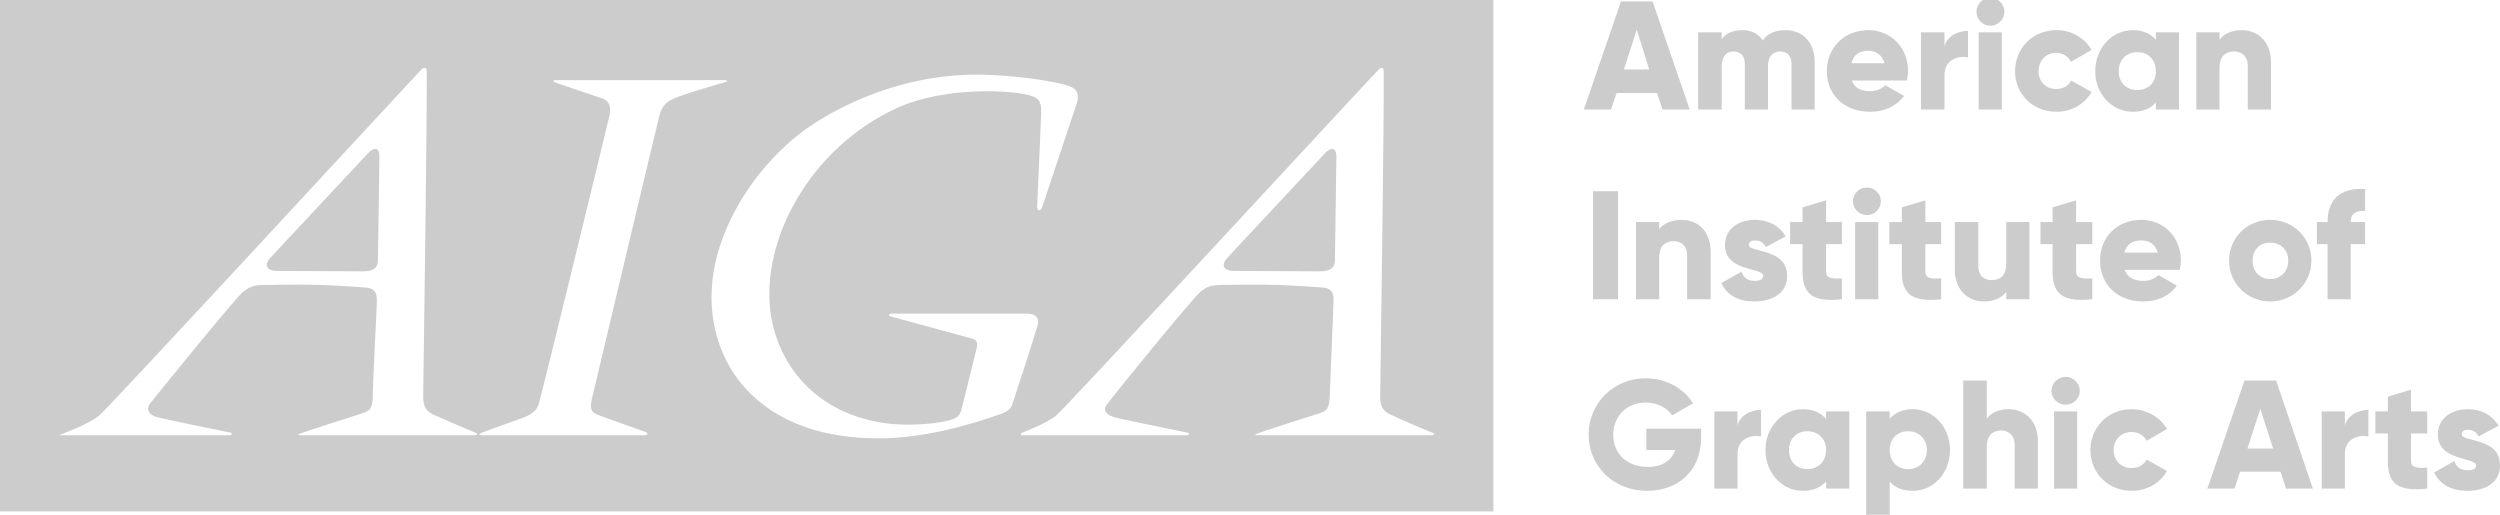 <?xml version="1.0" encoding="UTF-8"?>
<!DOCTYPE svg PUBLIC "-//W3C//DTD SVG 1.1//EN" "http://www.w3.org/Graphics/SVG/1.1/DTD/svg11.dtd">
<!-- Creator: CorelDRAW 2018 (64-Bit) -->
<svg xmlns="http://www.w3.org/2000/svg" xml:space="preserve" width="68px" height="14px" version="1.1" style="shape-rendering:geometricPrecision; text-rendering:geometricPrecision; image-rendering:optimizeQuality; fill-rule:evenodd; clip-rule:evenodd"
viewBox="0 0 68 14"
 xmlns:xlink="http://www.w3.org/1999/xlink">
 <defs>
  <style type="text/css">
   <![CDATA[
    .fil0 {fill:#CCCCCC}
    .fil1 {fill:#CCCCCC;fill-rule:nonzero}
   ]]>
  </style>
 </defs>
 <g id="Layer_x0020_1">
  <path class="fil0" d="M0 13.91l40.62 0 0 -14.05 -40.62 0 0 14.05zm28.21 -8.27c0.01,0.11 0.09,0.1 0.13,0.01 0.03,-0.07 0.92,-2.77 0.95,-2.84 0.04,-0.17 0.1,-0.4 -0.31,-0.5 -0.83,-0.22 -1.97,-0.28 -2.42,-0.28 -2.36,0 -4.18,1.12 -4.8,1.6 -1.06,0.83 -1.9,2.03 -2.25,3.3 -0.66,2.43 0.75,5.09 4.58,4.99 1.5,-0.04 3.03,-0.63 3.16,-0.67 0.13,-0.05 0.24,-0.12 0.28,-0.24 0.04,-0.11 0.59,-1.8 0.69,-2.15 0.1,-0.36 -0.27,-0.33 -0.42,-0.33l-3.54 0c-0.08,0 -0.12,0.06 -0.02,0.08 0.1,0.03 1.98,0.54 2.2,0.6 0.21,0.05 0.12,0.26 0.11,0.32 -0.02,0.06 -0.37,1.53 -0.41,1.65 -0.05,0.12 -0.08,0.18 -0.28,0.24 -0.15,0.05 -0.62,0.14 -1.28,0.13 -2.09,-0.06 -3.39,-1.4 -3.62,-3.04 -0.27,-1.99 1.08,-4.48 3.41,-5.56 1.39,-0.64 3.27,-0.48 3.66,-0.35 0.29,0.09 0.29,0.24 0.29,0.49 0,0.1 -0.11,2.49 -0.11,2.55l0 0zm-13.11 -3.46c-0.06,0 -0.06,0.04 0,0.06 0.04,0.02 1.17,0.4 1.29,0.44 0.21,0.08 0.23,0.27 0.19,0.45 -0.03,0.15 -1.87,7.71 -1.93,7.87 -0.07,0.23 -0.32,0.32 -0.42,0.36 -0.09,0.04 -1.07,0.38 -1.15,0.42 -0.08,0.04 -0.04,0.06 0.04,0.06l4.41 0c0.09,0 0.11,-0.06 0.03,-0.09 -0.09,-0.03 -1.1,-0.39 -1.31,-0.47 -0.2,-0.07 -0.19,-0.22 -0.16,-0.39 0.03,-0.14 1.82,-7.66 1.86,-7.8 0.06,-0.18 0.15,-0.31 0.38,-0.41 0.14,-0.06 0.42,-0.15 0.51,-0.18 0.08,-0.03 0.83,-0.25 0.9,-0.27 0.08,-0.01 0.02,-0.05 -0.02,-0.05l-4.62 0 0 0zm20.8 5.2c0.32,0 0.41,-0.12 0.41,-0.32 0,-0.13 0.04,-2.53 0.04,-2.8 0,-0.26 -0.15,-0.27 -0.33,-0.07 -0.09,0.1 -2.52,2.69 -2.65,2.84 -0.13,0.14 -0.14,0.34 0.21,0.34 0,0 2,0.01 2.32,0.01zm-8.1 4.39c0.02,-0.01 0.62,-0.23 0.92,-0.46 0.16,-0.1 8.65,-9.3 8.8,-9.44 0.04,-0.04 0.09,-0.03 0.11,0.01 0.04,0.07 -0.09,8.8 -0.09,8.95 0.01,0.14 0.02,0.33 0.27,0.44 0.22,0.11 1.06,0.47 1.18,0.51 0.04,0.02 0.01,0.06 -0.06,0.06l-4.75 0c0,0 -0.07,-0.01 -0.02,-0.03 0.05,-0.04 1.58,-0.52 1.7,-0.56 0.24,-0.07 0.29,-0.13 0.31,-0.49 0.01,-0.35 0.1,-2.4 0.1,-2.54 0,-0.12 0.04,-0.38 -0.3,-0.4 -0.15,-0.01 -0.68,-0.05 -1.22,-0.07 -0.65,-0.02 -1.33,0 -1.44,0 -0.37,0 -0.46,0.03 -0.66,0.19 -0.17,0.12 -2.46,2.93 -2.54,3.06 -0.1,0.12 -0.07,0.26 0.17,0.34 0.25,0.07 1.69,0.36 2.03,0.43 0.04,0.01 0.04,0.07 -0.03,0.07l-4.48 0c-0.05,0 -0.04,-0.05 0,-0.07l0 0zm-17.93 -4.39c0.33,0 0.41,-0.12 0.41,-0.32 0,-0.13 0.04,-2.53 0.04,-2.8 0,-0.26 -0.15,-0.27 -0.33,-0.07 -0.09,0.1 -2.52,2.69 -2.65,2.84 -0.13,0.14 -0.14,0.34 0.21,0.34 0,0 2,0.01 2.32,0.01zm-8.26 4.46l0.16 -0.07c0.03,-0.01 0.62,-0.23 0.92,-0.46 0.16,-0.1 8.65,-9.3 8.79,-9.44 0.05,-0.04 0.1,-0.03 0.12,0.01 0.04,0.07 -0.09,8.8 -0.09,8.94 0.01,0.15 0.02,0.33 0.26,0.45 0.24,0.11 1.08,0.47 1.19,0.51 0.04,0.02 0.01,0.06 -0.06,0.06l-4.75 0c0,0 -0.07,-0.01 -0.02,-0.03 0.06,-0.04 1.58,-0.52 1.7,-0.56 0.24,-0.08 0.3,-0.13 0.31,-0.49 0,-0.35 0.11,-2.4 0.11,-2.54 0,-0.12 0.03,-0.38 -0.31,-0.4 -0.15,-0.01 -0.68,-0.05 -1.22,-0.07 -0.65,-0.02 -1.33,0 -1.44,0 -0.37,0 -0.46,0.03 -0.67,0.19 -0.17,0.12 -2.45,2.93 -2.54,3.05 -0.08,0.13 -0.06,0.27 0.18,0.35 0.25,0.07 1.69,0.36 2.03,0.43 0.04,0.01 0.03,0.07 -0.03,0.07l-4.48 0 -0.16 0 0 0z"/>
  <path class="fil1" d="M45.22 2.98l0.74 0 -1.01 -2.94 -0.86 0 -1.01 2.94 0.74 0 0.15 -0.45 1.1 0 0.15 0.45zm21.74 8.83c0,-0.08 0.06,-0.12 0.17,-0.12 0.14,0 0.23,0.07 0.29,0.18l0.54 -0.29c-0.18,-0.3 -0.48,-0.45 -0.83,-0.45 -0.44,0 -0.82,0.24 -0.82,0.69 0,0.73 1.04,0.61 1.04,0.84 0,0.09 -0.08,0.13 -0.23,0.13 -0.19,0 -0.31,-0.08 -0.36,-0.25l-0.55 0.31c0.16,0.34 0.48,0.5 0.91,0.5 0.45,0 0.88,-0.2 0.88,-0.69 0,-0.78 -1.04,-0.62 -1.04,-0.85l0 0zm-0.94 -0.02l0 -0.6 -0.44 0 0 -0.59 -0.63 0.19 0 0.4 -0.34 0 0 0.6 0.34 0 0 0.75c0,0.59 0.24,0.84 1.07,0.75l0 -0.57c-0.28,0.02 -0.44,0 -0.44,-0.18l0 -0.75 0.44 0zm-2.24 -0.22l0 -0.38 -0.63 0 0 2.1 0.63 0 0 -0.94c0,-0.43 0.38,-0.53 0.64,-0.48l0 -0.72c-0.27,0 -0.55,0.13 -0.64,0.42zm-1.6 1.72l0.73 0 -1 -2.94 -0.86 0 -1.01 2.94 0.74 0 0.15 -0.46 1.1 0 0.15 0.46 0 0zm-1.05 -1.09l0.35 -1.08 0.35 1.08 -0.7 0zm-3.15 1.15c0.42,0 0.78,-0.21 0.96,-0.54l-0.55 -0.31c-0.08,0.15 -0.23,0.23 -0.41,0.23 -0.28,0 -0.49,-0.2 -0.49,-0.49 0,-0.28 0.21,-0.49 0.49,-0.49 0.18,0 0.33,0.09 0.41,0.24l0.55 -0.32c-0.18,-0.32 -0.55,-0.54 -0.96,-0.54 -0.64,0 -1.12,0.49 -1.12,1.11 0,0.63 0.48,1.11 1.12,1.11l0 0zm-1.79 -2.34c0.2,0 0.38,-0.17 0.38,-0.38 0,-0.21 -0.18,-0.38 -0.38,-0.38 -0.21,0 -0.39,0.17 -0.39,0.38 0,0.21 0.18,0.38 0.39,0.38zm-0.32 2.28l0.63 0 0 -2.1 -0.63 0 0 2.1zm-1.23 -2.16c-0.28,0 -0.49,0.1 -0.6,0.26l0 -1.04 -0.64 0 0 2.94 0.64 0 0 -1.14c0,-0.3 0.16,-0.44 0.39,-0.44 0.2,0 0.37,0.13 0.37,0.39l0 1.19 0.63 0 0 -1.29c0,-0.56 -0.36,-0.87 -0.79,-0.87l0 0zm-2.61 0c-0.28,0 -0.49,0.1 -0.63,0.26l0 -0.2 -0.64 0 0 2.95 0.64 0 0 -1.04c0.14,0.16 0.35,0.25 0.63,0.25 0.56,0 1.01,-0.48 1.01,-1.11 0,-0.62 -0.45,-1.11 -1.01,-1.11l0 0zm-0.13 1.63c-0.29,0 -0.5,-0.2 -0.5,-0.52 0,-0.31 0.21,-0.51 0.5,-0.51 0.29,0 0.51,0.2 0.51,0.51 0,0.32 -0.22,0.52 -0.51,0.52zm-2.23 -1.57l0 0.2c-0.15,-0.16 -0.35,-0.26 -0.64,-0.26 -0.55,0 -1.01,0.49 -1.01,1.11 0,0.63 0.46,1.11 1.01,1.11 0.29,0 0.49,-0.09 0.64,-0.25l0 0.19 0.63 0 0 -2.1 -0.63 0 0 0zm-0.51 1.57c-0.29,0 -0.5,-0.2 -0.5,-0.52 0,-0.31 0.21,-0.51 0.5,-0.51 0.29,0 0.51,0.2 0.51,0.51 0,0.32 -0.22,0.52 -0.51,0.52zm-1.9 -1.19l0 -0.38 -0.63 0 0 2.1 0.63 0 0 -0.94c0,-0.43 0.38,-0.53 0.64,-0.48l0 -0.72c-0.27,0 -0.56,0.13 -0.64,0.42zm-0.99 0.09l-1.49 0 0 0.58 0.79 0c-0.11,0.29 -0.36,0.46 -0.75,0.46 -0.58,0 -0.94,-0.37 -0.94,-0.87 0,-0.52 0.38,-0.88 0.88,-0.88 0.33,0 0.6,0.15 0.72,0.35l0.57 -0.33c-0.25,-0.4 -0.72,-0.68 -1.29,-0.68 -0.87,0 -1.55,0.68 -1.55,1.53 0,0.85 0.67,1.53 1.59,1.53 0.84,0 1.47,-0.54 1.47,-1.44l0 -0.25 0 0zm18.06 -5.92l0 -0.6c-0.7,-0.04 -1.02,0.31 -1.02,0.9l-0.29 0 0 0.6 0.29 0 0 1.5 0.63 0 0 -1.5 0.39 0 0 -0.6 -0.39 0c0,-0.25 0.16,-0.32 0.39,-0.3l0 0zm-2.58 2.46c0.62,0 1.12,-0.49 1.12,-1.11 0,-0.63 -0.5,-1.11 -1.12,-1.11 -0.62,0 -1.12,0.48 -1.12,1.11 0,0.62 0.5,1.11 1.12,1.11zm0 -0.61c-0.28,0 -0.48,-0.2 -0.48,-0.5 0,-0.3 0.2,-0.49 0.48,-0.49 0.28,0 0.49,0.19 0.49,0.49 0,0.3 -0.21,0.5 -0.49,0.5l0 0zm-3.96 -0.25l1.5 0c0.02,-0.08 0.03,-0.16 0.03,-0.25 0,-0.64 -0.46,-1.11 -1.08,-1.11 -0.66,0 -1.12,0.48 -1.12,1.11 0,0.62 0.45,1.11 1.17,1.11 0.4,0 0.72,-0.15 0.92,-0.43l-0.5 -0.29c-0.09,0.09 -0.23,0.16 -0.41,0.16 -0.23,0 -0.43,-0.08 -0.51,-0.3l0 0zm-0.01 -0.47c0.06,-0.22 0.22,-0.33 0.46,-0.33 0.19,0 0.38,0.08 0.45,0.33l-0.91 0zm-0.87 -0.23l0 -0.6 -0.44 0 0 -0.59 -0.64 0.19 0 0.4 -0.33 0 0 0.6 0.33 0 0 0.75c0,0.58 0.25,0.84 1.08,0.75l0 -0.57c-0.28,0.02 -0.44,0 -0.44,-0.18l0 -0.75 0.44 0 0 0zm-2.34 -0.6l0 1.14c0,0.31 -0.16,0.44 -0.4,0.44 -0.2,0 -0.36,-0.12 -0.36,-0.38l0 -1.2 -0.64 0 0 1.29c0,0.57 0.37,0.87 0.79,0.87 0.28,0 0.49,-0.1 0.61,-0.26l0 0.2 0.63 0 0 -2.1 -0.63 0 0 0zm-1.77 0.6l0 -0.6 -0.43 0 0 -0.59 -0.64 0.19 0 0.4 -0.34 0 0 0.6 0.34 0 0 0.75c0,0.58 0.24,0.84 1.07,0.75l0 -0.57c-0.28,0.02 -0.43,0 -0.43,-0.18l0 -0.75 0.43 0 0 0zm-2.02 -0.79c0.21,0 0.38,-0.17 0.38,-0.38 0,-0.2 -0.17,-0.37 -0.38,-0.37 -0.21,0 -0.38,0.17 -0.38,0.37 0,0.21 0.17,0.38 0.38,0.38zm-0.32 2.29l0.63 0 0 -2.1 -0.63 0 0 2.1zm-0.36 -1.5l0 -0.6 -0.43 0 0 -0.59 -0.64 0.19 0 0.4 -0.34 0 0 0.6 0.34 0 0 0.75c0,0.58 0.24,0.84 1.07,0.75l0 -0.57c-0.28,0.02 -0.43,0 -0.43,-0.18l0 -0.75 0.43 0 0 0zm-2.53 0.01c0,-0.07 0.07,-0.11 0.17,-0.11 0.15,0 0.23,0.07 0.29,0.18l0.54 -0.29c-0.18,-0.3 -0.48,-0.45 -0.83,-0.45 -0.44,0 -0.82,0.23 -0.82,0.69 0,0.73 1.04,0.6 1.04,0.83 0,0.09 -0.08,0.14 -0.24,0.14 -0.18,0 -0.3,-0.09 -0.35,-0.25l-0.55 0.31c0.16,0.34 0.48,0.5 0.9,0.5 0.46,0 0.89,-0.21 0.89,-0.69 0,-0.78 -1.05,-0.62 -1.05,-0.86l0.01 0zm-1.83 -0.67c-0.28,0 -0.49,0.1 -0.61,0.25l0 -0.19 -0.63 0 0 2.1 0.63 0 0 -1.15c0,-0.29 0.16,-0.43 0.39,-0.43 0.21,0 0.37,0.12 0.37,0.38l0 1.2 0.64 0 0 -1.29c0,-0.57 -0.36,-0.87 -0.79,-0.87l0 0zm-2.41 -0.78l0 2.94 0.68 0 0 -2.94 -0.68 0zm17.65 -4.38c-0.28,0 -0.49,0.1 -0.61,0.26l0 -0.2 -0.63 0 0 2.1 0.63 0 0 -1.14c0,-0.3 0.16,-0.44 0.4,-0.44 0.2,0 0.37,0.13 0.37,0.39l0 1.19 0.63 0 0 -1.29c0,-0.56 -0.36,-0.87 -0.79,-0.87l0 0zm-2.34 0.06l0 0.2c-0.14,-0.16 -0.35,-0.26 -0.63,-0.26 -0.56,0 -1.02,0.49 -1.02,1.12 0,0.62 0.46,1.1 1.02,1.1 0.28,0 0.49,-0.09 0.63,-0.25l0 0.19 0.63 0 0 -2.1 -0.63 0 0 0zm-0.5 1.57c-0.3,0 -0.51,-0.2 -0.51,-0.51 0,-0.32 0.21,-0.52 0.51,-0.52 0.29,0 0.5,0.2 0.5,0.52 0,0.31 -0.21,0.51 -0.5,0.51zm-2.2 0.59c0.41,0 0.77,-0.21 0.95,-0.54l-0.56 -0.31c-0.06,0.15 -0.22,0.23 -0.41,0.23 -0.27,0 -0.47,-0.2 -0.47,-0.48 0,-0.29 0.2,-0.5 0.47,-0.5 0.19,0 0.34,0.09 0.41,0.24l0.56 -0.32c-0.18,-0.32 -0.54,-0.54 -0.95,-0.54 -0.65,0 -1.13,0.49 -1.13,1.12 0,0.62 0.48,1.1 1.13,1.1l0 0zm-1.8 -2.34c0.2,0 0.38,-0.17 0.38,-0.38 0,-0.21 -0.18,-0.38 -0.38,-0.38 -0.21,0 -0.38,0.17 -0.38,0.38 0,0.21 0.17,0.38 0.38,0.38zm-0.32 2.28l0.63 0 0 -2.1 -0.63 0 0 2.1zm-0.93 -1.72l0 -0.38 -0.64 0 0 2.1 0.64 0 0 -0.94c0,-0.42 0.37,-0.53 0.64,-0.48l0 -0.72c-0.27,0 -0.56,0.13 -0.64,0.42zm-2.52 0.93l1.5 0c0.01,-0.08 0.03,-0.17 0.03,-0.25 0,-0.64 -0.46,-1.12 -1.08,-1.12 -0.67,0 -1.13,0.49 -1.13,1.12 0,0.62 0.45,1.1 1.18,1.1 0.39,0 0.71,-0.15 0.92,-0.43l-0.51 -0.29c-0.09,0.09 -0.23,0.16 -0.41,0.16 -0.23,0 -0.42,-0.07 -0.5,-0.29l0 0zm-0.01 -0.47c0.05,-0.22 0.21,-0.34 0.45,-0.34 0.19,0 0.38,0.09 0.45,0.34l-0.9 0zm-1.8 -0.9c-0.3,0 -0.5,0.11 -0.61,0.28 -0.12,-0.18 -0.31,-0.28 -0.56,-0.28 -0.28,0 -0.47,0.11 -0.56,0.25l0 -0.19 -0.64 0 0 2.1 0.64 0 0 -1.18c0,-0.25 0.12,-0.4 0.32,-0.4 0.21,0 0.31,0.14 0.31,0.35l0 1.23 0.63 0 0 -1.18c0,-0.25 0.12,-0.4 0.33,-0.4 0.21,0 0.31,0.14 0.31,0.35l0 1.23 0.63 0 0 -1.29c0,-0.52 -0.31,-0.87 -0.8,-0.87l0 0zm-4.39 1.07l0.35 -1.08 0.34 1.08 -0.69 0 0 0z"/>
 </g>
</svg>

